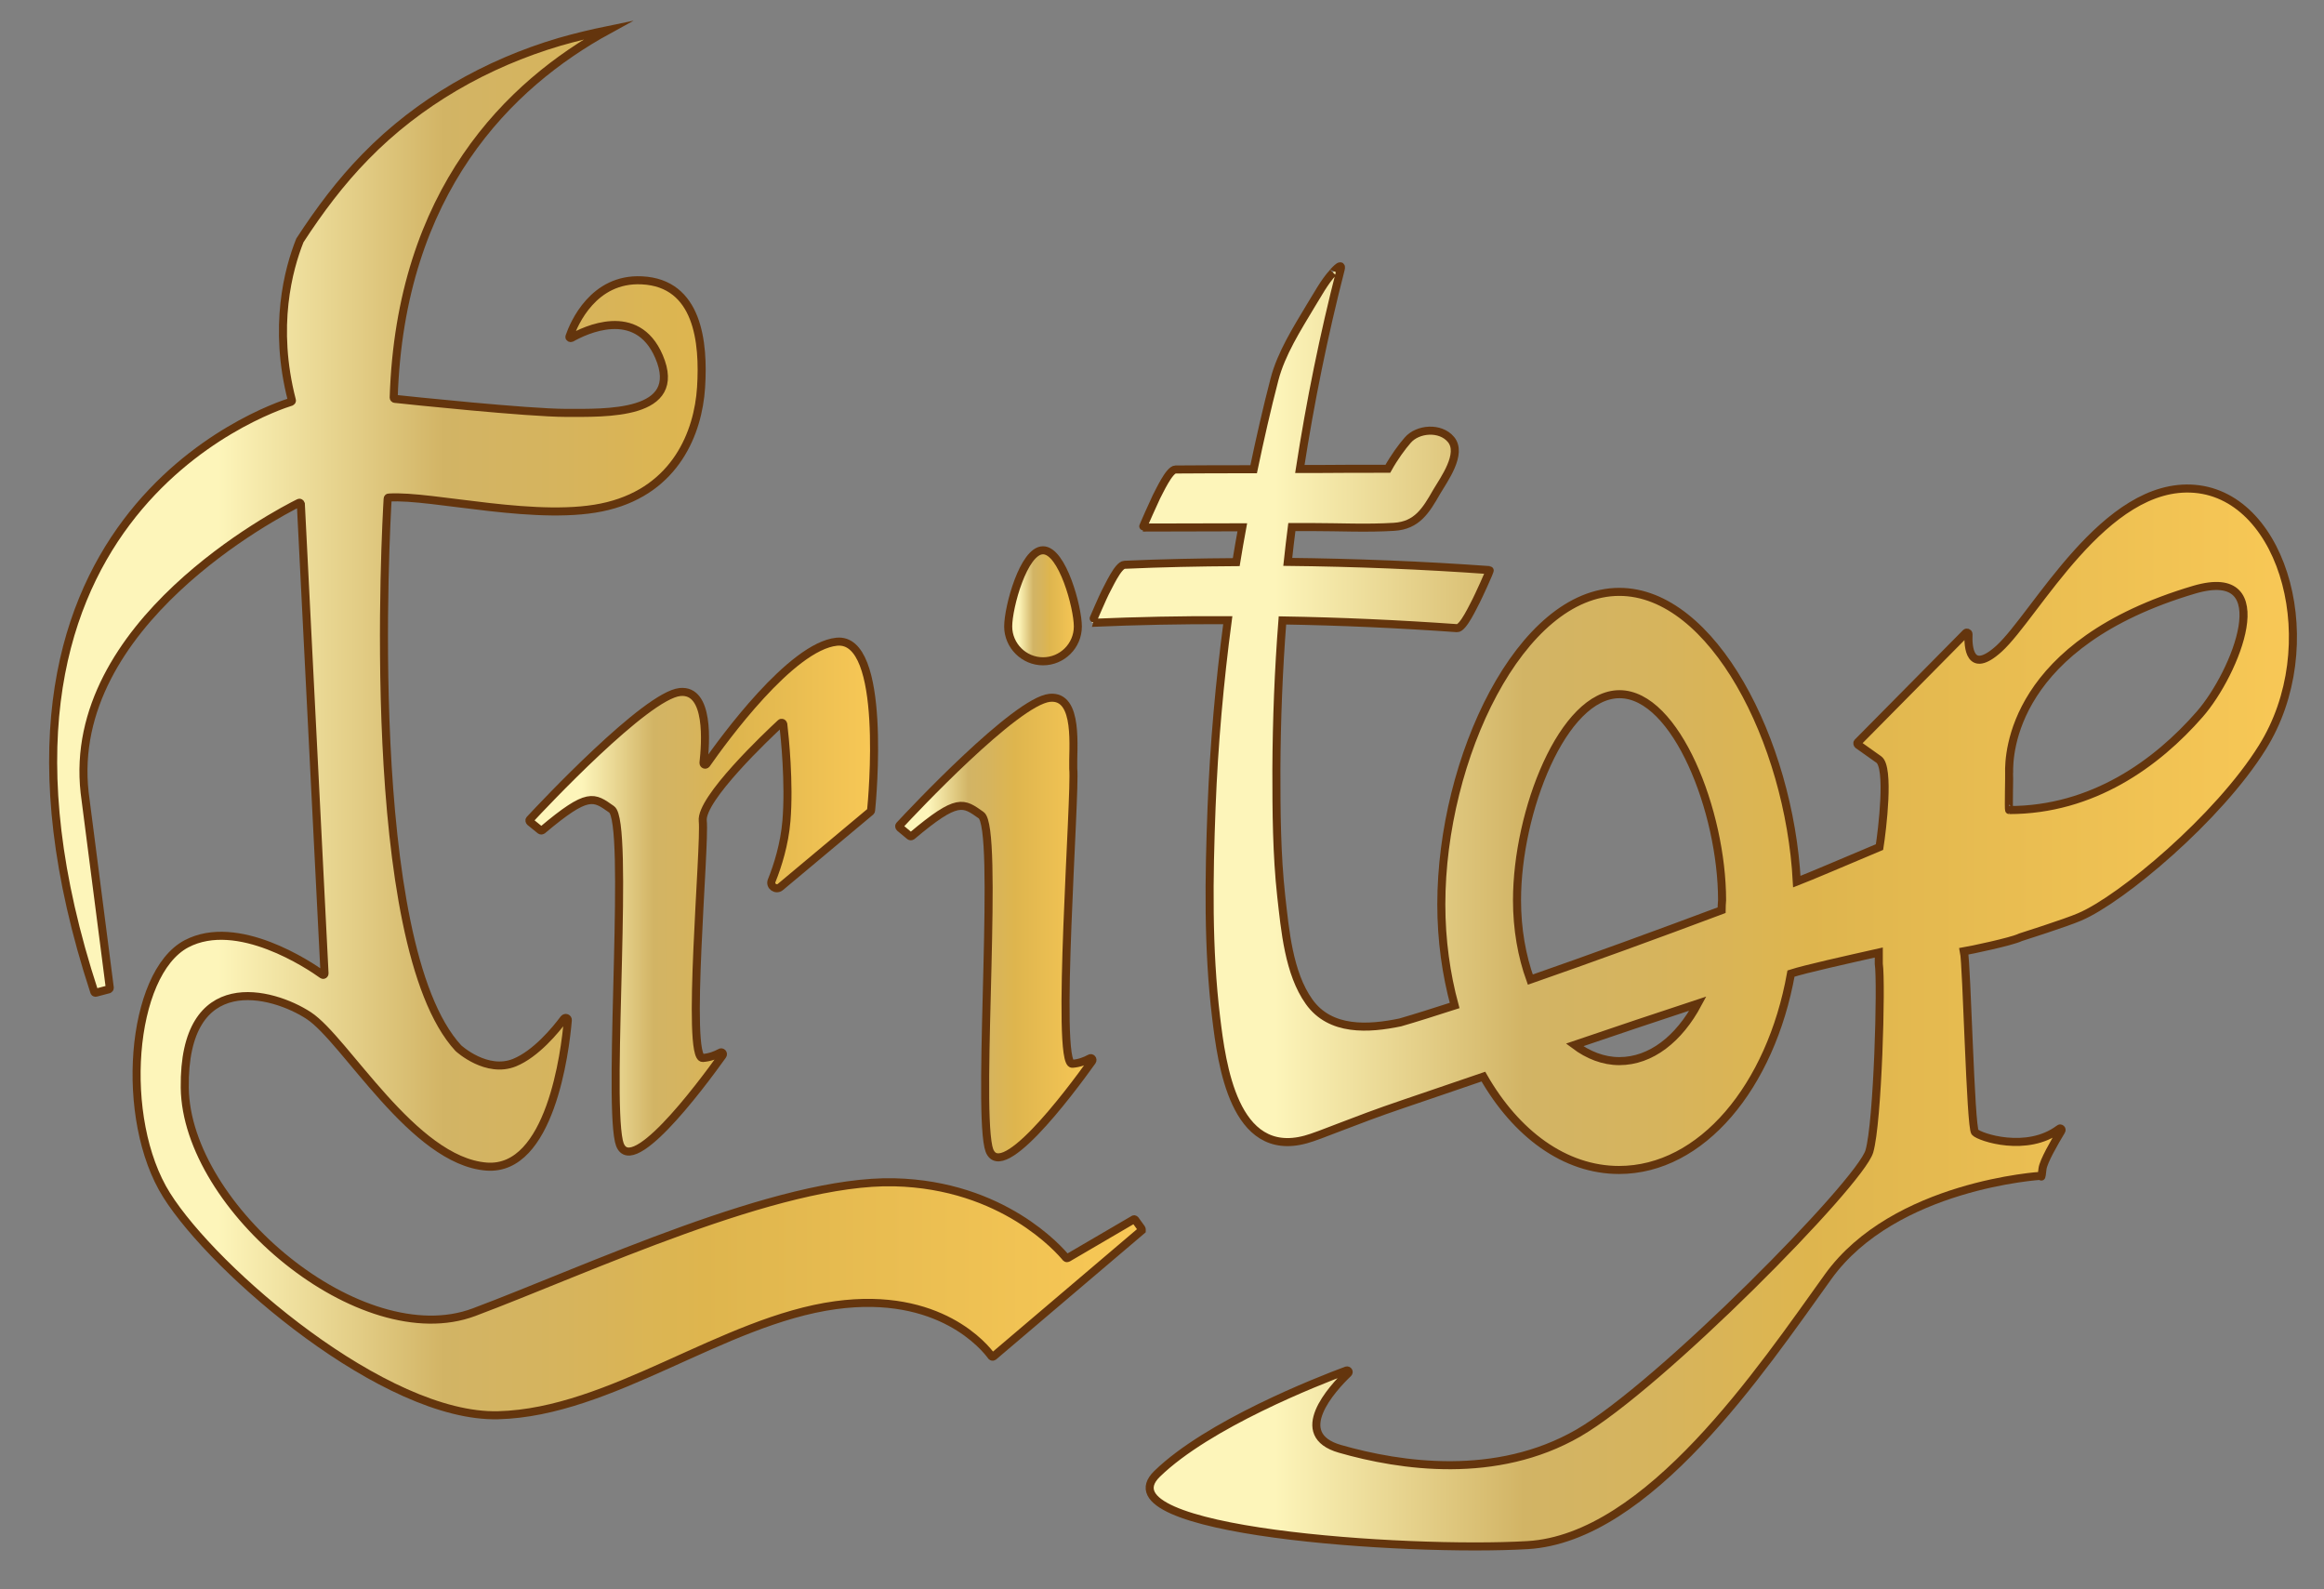 <?xml version="1.0" encoding="UTF-8"?>
<!-- Generator: Adobe Illustrator 26.0.1, SVG Export Plug-In . SVG Version: 6.00 Build 0)  -->
<svg xmlns="http://www.w3.org/2000/svg" xmlns:xlink="http://www.w3.org/1999/xlink" version="1.1" id="Livello_1" x="0px" y="0px" viewBox="0 0 961 657" style="enable-background:new 0 0 961 657;" xml:space="preserve">
<rect x="0" y="0" width="961" height="657" fill="#808080" stroke="none"/>
<style type="text/css">
	.st0{fill:url(#SVGID_1_);}
	.st1{fill:none;stroke:#64350D;stroke-width:3.326;stroke-linecap:round;stroke-miterlimit:10;}
	.st2{fill:url(#SVGID_00000062177398655064764000000010798069860417367217_);}
	.st3{fill:url(#SVGID_00000039109485371332653200000015651565502533349507_);}
	.st4{fill:url(#SVGID_00000176020012040729800480000017686166241372452785_);}
	.st5{fill:url(#SVGID_00000090998181904681722190000015159982826545574561_);}
</style>
<g>
	<g>
		<linearGradient id="SVGID_1_" gradientUnits="userSpaceOnUse" x1="21.862" y1="298.747" x2="472.099" y2="298.747">
			<stop offset="0" style="stop-color:#FDF5BA"></stop>
			<stop offset="0.152" style="stop-color:#FDF5BA"></stop>
			<stop offset="0.359" style="stop-color:#D2B465"></stop>
			<stop offset="0.47" style="stop-color:#D6B45D"></stop>
			<stop offset="0.597" style="stop-color:#DEB54E"></stop>
			<stop offset="1" style="stop-color:#F8C856"></stop>
		</linearGradient>
		<path class="st0" d="M472,507.9l-2.6-3.6c-0.2-0.2-0.5-0.3-0.7-0.1l-27.2,15.9c-0.2,0.1-0.5,0.1-0.7-0.1    c-2.7-3.3-26.1-30.1-70.9-31.2C322,487.6,242.7,525,196,542.5C149.3,560,77,499.3,76.4,449.7c-0.6-49.6,36.2-39.7,51.3-29.8    s43.2,60.1,73.5,62.4c26.3,2,32.5-47.4,33.6-60.5c0.1-0.9-1-1.3-1.6-0.6c-3.5,4.7-11.6,14.5-20.4,18.1c-11.5,4.7-23-5.7-23.3-6    c0,0,0,0,0,0c-39.7-43.1-29.8-217.1-29.2-227.1c0-0.3,0.2-0.5,0.5-0.5c17.8-1.2,62.8,10.5,90.6,3.5c28-7,37.3-30.3,38.5-49    c1.2-18.7-1.2-43.2-24.5-44.3c-20.1-1-28.1,18-29.9,23.2c-0.2,0.5,0.3,0.8,0.8,0.6c5.3-3,27-13.7,36.2,7.7    c10.5,24.5-22.2,23.3-38.5,23.3c-15.4,0-65.3-5.2-70.7-5.8c-0.3,0-0.5-0.3-0.5-0.5c2.7-85.5,47.8-129.6,88.7-152    c-6.8,1.4-13.5,3-20.1,4.9c-30.2,8.9-58.3,24.9-80.3,47.5c-10.3,10.5-19.1,22.3-27.1,34.6c-4.7,11.8-11.2,35.6-3.3,66.1    c0.1,0.3-0.1,0.5-0.3,0.6c-9,2.8-145.4,48.7-81.4,244c0.1,0.3,0.4,0.4,0.7,0.3L45,409c0.2-0.1,0.4-0.3,0.4-0.6l-10.4-80.7    c-7.8-69.8,79.7-115.4,88.6-119.8c0.3-0.2,0.7,0.1,0.8,0.4l9.8,194.2c0,0.4-0.5,0.7-0.8,0.5c-5.4-3.9-35.2-23.9-56.3-12.8    c-23.3,12.3-28,72.4-8.2,103.9s90.4,92.2,137.1,91c46.7-1.2,92.8-39.1,139.5-45.5c43.1-5.9,61.9,17.5,64.5,21.1    c0.2,0.2,0.5,0.3,0.8,0.1l61.3-52.1C472.1,508.5,472.2,508.2,472,507.9z"></path>
		<path class="st1" d="M472,507.9l-2.6-3.6c-0.2-0.2-0.5-0.3-0.7-0.1l-27.2,15.9c-0.2,0.1-0.5,0.1-0.7-0.1    c-2.7-3.3-26.1-30.1-70.9-31.2C322,487.6,242.7,525,196,542.5C149.3,560,77,499.3,76.4,449.7c-0.6-49.6,36.2-39.7,51.3-29.8    s43.2,60.1,73.5,62.4c26.3,2,32.5-47.4,33.6-60.5c0.1-0.9-1-1.3-1.6-0.6c-3.5,4.7-11.6,14.5-20.4,18.1c-11.5,4.7-23-5.7-23.3-6    c0,0,0,0,0,0c-39.7-43.1-29.8-217.1-29.2-227.1c0-0.3,0.2-0.5,0.5-0.5c17.8-1.2,62.8,10.5,90.6,3.5c28-7,37.3-30.3,38.5-49    c1.2-18.7-1.2-43.2-24.5-44.3c-20.1-1-28.1,18-29.9,23.2c-0.2,0.5,0.3,0.8,0.8,0.6c5.3-3,27-13.7,36.2,7.7    c10.5,24.5-22.2,23.3-38.5,23.3c-15.4,0-65.3-5.2-70.7-5.8c-0.3,0-0.5-0.3-0.5-0.5c2.7-85.5,47.8-129.6,88.7-152    c-6.8,1.4-13.5,3-20.1,4.9c-30.2,8.9-58.3,24.9-80.3,47.5c-10.3,10.5-19.1,22.3-27.1,34.6c-4.7,11.8-11.2,35.6-3.3,66.1    c0.1,0.3-0.1,0.5-0.3,0.6c-9,2.8-145.4,48.7-81.4,244c0.1,0.3,0.4,0.4,0.7,0.3L45,409c0.2-0.1,0.4-0.3,0.4-0.6l-10.4-80.7    c-7.8-69.8,79.7-115.4,88.6-119.8c0.3-0.2,0.7,0.1,0.8,0.4l9.8,194.2c0,0.4-0.5,0.7-0.8,0.5c-5.4-3.9-35.2-23.9-56.3-12.8    c-23.3,12.3-28,72.4-8.2,103.9s90.4,92.2,137.1,91c46.7-1.2,92.8-39.1,139.5-45.5c43.1-5.9,61.9,17.5,64.5,21.1    c0.2,0.2,0.5,0.3,0.8,0.1l61.3-52.1C472.1,508.5,472.2,508.2,472,507.9z"></path>
	</g>
	<g>
		
			<linearGradient id="SVGID_00000132055924590570801840000010271383641460837773_" gradientUnits="userSpaceOnUse" x1="218.923" y1="370.602" x2="361.457" y2="370.602">
			<stop offset="0" style="stop-color:#FDF5BA"></stop>
			<stop offset="0.152" style="stop-color:#FDF5BA"></stop>
			<stop offset="0.359" style="stop-color:#D2B465"></stop>
			<stop offset="0.47" style="stop-color:#D6B45D"></stop>
			<stop offset="0.597" style="stop-color:#DEB54E"></stop>
			<stop offset="1" style="stop-color:#F8C856"></stop>
		</linearGradient>
		<path style="fill:url(#SVGID_00000132055924590570801840000010271383641460837773_);" d="M290.9,315.4c0.9-8,2.6-30.5-9.7-29.3    c-14,1.4-57.1,47.3-62.1,52.7c-0.3,0.3-0.2,0.7,0.1,1l4.2,3.4c0.2,0.2,0.6,0.2,0.9,0c19-16,21.2-13.8,28.6-8.6    c7.5,5.2-1.5,116.3,3,137.1c3.7,17.5,33.4-22.1,42.9-35.4c0.5-0.7-0.3-1.6-1-1.1c-1.8,1-4.3,2-7.2,2.2c-7,0.5,1.1-87.9,0-98    c-1-9.1,26.7-35.3,32.2-40.4c0.4-0.4,1-0.1,1.1,0.4c0.6,5.1,2.6,24.4,1.3,40c-0.8,9.6-3.6,18.5-6.1,24.7c-0.9,2.2,1.8,4.1,3.6,2.6    l37.3-31.2c0.1-0.1,0.2-0.3,0.2-0.4c0.5-4.8,6.7-71.9-14.2-69.8c-18.8,1.9-47,40.7-53.9,50.6C291.7,316.4,290.9,316.1,290.9,315.4    z"></path>
		<path class="st1" d="M290.9,315.4c0.9-8,2.6-30.5-9.7-29.3c-14,1.4-57.1,47.3-62.1,52.7c-0.3,0.3-0.2,0.7,0.1,1l4.2,3.4    c0.2,0.2,0.6,0.2,0.9,0c19-16,21.2-13.8,28.6-8.6c7.5,5.2-1.5,116.3,3,137.1c3.7,17.5,33.4-22.1,42.9-35.4c0.5-0.7-0.3-1.6-1-1.1    c-1.8,1-4.3,2-7.2,2.2c-7,0.5,1.1-87.9,0-98c-1-9.1,26.7-35.3,32.2-40.4c0.4-0.4,1-0.1,1.1,0.4c0.6,5.1,2.6,24.4,1.3,40    c-0.8,9.6-3.6,18.5-6.1,24.7c-0.9,2.2,1.8,4.1,3.6,2.6l37.3-31.2c0.1-0.1,0.2-0.3,0.2-0.4c0.5-4.8,6.7-71.9-14.2-69.8    c-18.8,1.9-47,40.7-53.9,50.6C291.7,316.4,290.9,316.1,290.9,315.4z"></path>
	</g>
	<g>
		
			<linearGradient id="SVGID_00000070812799877568710930000003258463687075414667_" gradientUnits="userSpaceOnUse" x1="371.752" y1="383.536" x2="451.748" y2="383.536">
			<stop offset="0" style="stop-color:#FDF5BA"></stop>
			<stop offset="0.152" style="stop-color:#FDF5BA"></stop>
			<stop offset="0.359" style="stop-color:#D2B465"></stop>
			<stop offset="0.47" style="stop-color:#D6B45D"></stop>
			<stop offset="0.597" style="stop-color:#DEB54E"></stop>
			<stop offset="1" style="stop-color:#F8C856"></stop>
		</linearGradient>
		<path style="fill:url(#SVGID_00000070812799877568710930000003258463687075414667_);" d="M376.2,345.6c0.2,0.2,0.6,0.2,0.9,0    c19-16,21.2-13.8,28.6-8.6c7.5,5.2-1.5,116.3,3,137.1c3.7,17.5,33.4-22.1,42.9-35.4c0.5-0.7-0.3-1.6-1-1.1c-1.8,1-4.3,2-7.2,2.2    c-7,0.5,1.5-111.9,0.4-122c-0.3-8,2.6-30.5-9.7-29.3c-14,1.4-57.1,47.3-62.1,52.7c-0.3,0.3-0.2,0.7,0.1,1L376.2,345.6z"></path>
		<path class="st1" d="M376.2,345.6c0.2,0.2,0.6,0.2,0.9,0c19-16,21.2-13.8,28.6-8.6c7.5,5.2-1.5,116.3,3,137.1    c3.7,17.5,33.4-22.1,42.9-35.4c0.5-0.7-0.3-1.6-1-1.1c-1.8,1-4.3,2-7.2,2.2c-7,0.5,1.5-111.9,0.4-122c-0.3-8,2.6-30.5-9.7-29.3    c-14,1.4-57.1,47.3-62.1,52.7c-0.3,0.3-0.2,0.7,0.1,1L376.2,345.6z"></path>
	</g>
	<g>
		
			<linearGradient id="SVGID_00000048460134752828463290000000682479851371367341_" gradientUnits="userSpaceOnUse" x1="416.93" y1="250.432" x2="445.672" y2="250.432">
			<stop offset="0" style="stop-color:#FDF5BA"></stop>
			<stop offset="0.152" style="stop-color:#FDF5BA"></stop>
			<stop offset="0.359" style="stop-color:#D2B465"></stop>
			<stop offset="0.47" style="stop-color:#D6B45D"></stop>
			<stop offset="0.597" style="stop-color:#DEB54E"></stop>
			<stop offset="1" style="stop-color:#F8C856"></stop>
		</linearGradient>
		<path style="fill:url(#SVGID_00000048460134752828463290000000682479851371367341_);" d="M431.3,273.4c7.9,0,14.4-6.4,14.4-14.4    c0-7.9-6.4-31.5-14.4-31.5S416.9,251,416.9,259C416.9,266.9,423.4,273.4,431.3,273.4z"></path>
		<path class="st1" d="M431.3,273.4c7.9,0,14.4-6.4,14.4-14.4c0-7.9-6.4-31.5-14.4-31.5S416.9,251,416.9,259    C416.9,266.9,423.4,273.4,431.3,273.4z"></path>
	</g>
	<g>
		
			<linearGradient id="SVGID_00000085959740404823908110000016220070013813608836_" gradientUnits="userSpaceOnUse" x1="451.748" y1="374.506" x2="948.247" y2="374.506">
			<stop offset="0" style="stop-color:#FDF5BA"></stop>
			<stop offset="0.152" style="stop-color:#FDF5BA"></stop>
			<stop offset="0.359" style="stop-color:#D2B465"></stop>
			<stop offset="0.47" style="stop-color:#D6B45D"></stop>
			<stop offset="0.597" style="stop-color:#DEB54E"></stop>
			<stop offset="1" style="stop-color:#F8C856"></stop>
		</linearGradient>
		<path style="fill:url(#SVGID_00000085959740404823908110000016220070013813608836_);" d="M907.6,202.1    c-37.3-3.2-65.9,52.4-81,66.1c-12.4,11.2-12.8-1.2-12.6-6c0-0.6-0.7-0.9-1.1-0.5l-44.7,45.2c-0.3,0.3-0.2,0.7,0.1,1    c1.3,0.9,4.5,3.2,8.6,6.1c4.6,3.2,1.4,29.2,0.3,36.2c-13.3,5.6-29,12.3-34.2,14.3c-3.1-58-34.8-119.8-73.4-119.8    c-40.7,0-73.6,68.6-73.6,129.2c0,14.8,2,28.9,5.5,41.8c-8.4,2.7-15.9,5.1-22.5,7c-13,2.7-28.9,3.8-37.7-8.6    c-8.4-11.8-9.9-29.5-11.5-43.6c-1.9-17.3-2-34.9-2-52.3c0.1-20.6,0.9-41.2,2.5-61.7c24.1,0.4,48.2,1.5,72.2,3.2    c2.5,0.2,6.9-9.5,7.9-11.3c0.5-0.9,6-12.7,5.6-12.7c-27.8-2-55.7-3.1-83.5-3.4c0.5-4.8,1.1-9.6,1.7-14.4c2.8,0,5.6,0,8.4,0    c11.2,0,22.7,0.6,33.9-0.1c9.4-0.6,13.1-6.6,17.6-14.5c3-5.1,10.8-15.7,5.9-21.6c-4.4-5.3-13.8-4.5-17.9,0.3    c-2.3,2.6-5.6,7.1-8.2,11.8c-0.1,0-0.2,0-0.3,0c-9.9,0-19.8,0-29.7,0.1c-2.1,0-4.3,0-6.4,0c4.3-27.8,9.9-55.4,16.9-82.6    c0.9-3.6-3.8,2-3.2,1.4c-3.5,3.7-6.5,9.4-9.2,13.7c-5.6,9.4-12.2,19.7-15,30.5c-3.2,12.3-6,24.7-8.6,37.1c-10.8,0-21.5,0-32.3,0.1    c-2.6,0-6.8,9.3-7.9,11.3c-0.5,1-5.8,12.7-5.6,12.7c13.7,0,27.4-0.1,41.1-0.1c-0.9,4.8-1.7,9.6-2.5,14.4    c-15.4,0.1-30.8,0.4-46.2,1.1c-2.7,0.1-6.7,9.2-7.9,11.3c-0.6,1-5.7,12.7-5.6,12.7c18.7-0.8,37.4-1.2,56.2-1.1    c-3.4,25.6-5.7,51.4-6.7,77.3c-1.1,28.9-1.6,58.4,1.9,87.1c2.3,18.9,7.3,58.4,37,50.3c6-1.6,19.7-7.7,40.1-14.6    c10.4-3.5,21.6-7.4,33.4-11.4c13.5,23.6,33.6,38.6,56.1,38.6c34.1,0,62.7-34.4,71.1-81.2c5.9-1.9,22.5-5.6,36.3-8.7v4.6    c1.2,8.3-0.4,65.6-3.9,77.6c-3.8,13-86.6,97-120.4,116.5c-33.9,19.5-73.4,13.7-98.5,6.5c-20.6-5.9-3.3-24.9,3.4-31.3    c0.5-0.5,0-1.3-0.7-1.1c-12.1,4.5-57.2,22.2-78.3,42.7c-24.5,23.8,103,32.4,153.1,29.5c50.1-2.9,96.9-72.8,124.3-110.9    c27.4-38.2,88.2-41.8,88.2-41.8s0,1.8,0.5-2.9c0.4-3.1,4.9-10.9,7.8-15.7c0.4-0.6-0.4-1.3-0.9-0.8c-13.3,10-32.8,3.5-34.8,1.4    c-1.9-2-3.4-69.2-4.6-74.8c2.4-0.4,19.8-4,23.4-5.8c0,0,18.9-6,24.4-8.4c17.3-7.3,57.5-41,75.6-70.1    C961.6,267.3,944.9,205.3,907.6,202.1z M669.6,438.7c-6.6,0-12.9-2.5-18.5-6.7c17-5.8,34.3-11.6,51-17.1    C694.3,429.5,682.7,438.7,669.6,438.7z M711.9,376.3c-26.7,10-54.4,20.1-79.1,28.7c-3.5-9.7-5.5-20.9-5.5-32.8    c0-36.8,19-85.2,42.4-85.2c23.4,0,42.4,48.5,42.4,85.2C712,373.6,711.9,374.9,711.9,376.3z M909.6,295.3    c-17.8,20.4-44.4,39.6-78.8,39.6c-0.3,0,0.1-14.9,0-15.3c-0.2-8,1.3-53.5,76.5-75.8C942.7,233.4,924.4,278.4,909.6,295.3z"></path>
		<path class="st1" d="M907.6,202.1c-37.3-3.2-65.9,52.4-81,66.1c-12.4,11.2-12.8-1.2-12.6-6c0-0.6-0.7-0.9-1.1-0.5l-44.7,45.2    c-0.3,0.3-0.2,0.7,0.1,1c1.3,0.9,4.5,3.2,8.6,6.1c4.6,3.2,1.4,29.2,0.3,36.2c-13.3,5.6-29,12.3-34.2,14.3    c-3.1-58-34.8-119.8-73.4-119.8c-40.7,0-73.6,68.6-73.6,129.2c0,14.8,2,28.9,5.5,41.8c-8.4,2.7-15.9,5.1-22.5,7    c-13,2.7-28.9,3.8-37.7-8.6c-8.4-11.8-9.9-29.5-11.5-43.6c-1.9-17.3-2-34.9-2-52.3c0.1-20.6,0.9-41.2,2.5-61.7    c24.1,0.4,48.2,1.5,72.2,3.2c2.5,0.2,6.9-9.5,7.9-11.3c0.5-0.9,6-12.7,5.6-12.7c-27.8-2-55.7-3.1-83.5-3.4    c0.5-4.8,1.1-9.6,1.7-14.4c2.8,0,5.6,0,8.4,0c11.2,0,22.7,0.6,33.9-0.1c9.4-0.6,13.1-6.6,17.6-14.5c3-5.1,10.8-15.7,5.9-21.6    c-4.4-5.3-13.8-4.5-17.9,0.3c-2.3,2.6-5.6,7.1-8.2,11.8c-0.1,0-0.2,0-0.3,0c-9.9,0-19.8,0-29.7,0.1c-2.1,0-4.3,0-6.4,0    c4.3-27.8,9.9-55.4,16.9-82.6c0.9-3.6-3.8,2-3.2,1.4c-3.5,3.7-6.5,9.4-9.2,13.7c-5.6,9.4-12.2,19.7-15,30.5    c-3.2,12.3-6,24.7-8.6,37.1c-10.8,0-21.5,0-32.3,0.1c-2.6,0-6.8,9.3-7.9,11.3c-0.5,1-5.8,12.7-5.6,12.7c13.7,0,27.4-0.1,41.1-0.1    c-0.9,4.8-1.7,9.6-2.5,14.4c-15.4,0.1-30.8,0.4-46.2,1.1c-2.7,0.1-6.7,9.2-7.9,11.3c-0.6,1-5.7,12.7-5.6,12.7    c18.7-0.8,37.4-1.2,56.2-1.1c-3.4,25.6-5.7,51.4-6.7,77.3c-1.1,28.9-1.6,58.4,1.9,87.1c2.3,18.9,7.3,58.4,37,50.3    c6-1.6,19.7-7.7,40.1-14.6c10.4-3.5,21.6-7.4,33.4-11.4c13.5,23.6,33.6,38.6,56.1,38.6c34.1,0,62.7-34.4,71.1-81.2    c5.9-1.9,22.5-5.6,36.3-8.7v4.6c1.2,8.3-0.4,65.6-3.9,77.6c-3.8,13-86.6,97-120.4,116.5c-33.9,19.5-73.4,13.7-98.5,6.5    c-20.6-5.9-3.3-24.9,3.4-31.3c0.5-0.5,0-1.3-0.7-1.1c-12.1,4.5-57.2,22.2-78.3,42.7c-24.5,23.8,103,32.4,153.1,29.5    c50.1-2.9,96.9-72.8,124.3-110.9c27.4-38.2,88.2-41.8,88.2-41.8s0,1.8,0.5-2.9c0.4-3.1,4.9-10.9,7.8-15.7c0.4-0.6-0.4-1.3-0.9-0.8    c-13.3,10-32.8,3.5-34.8,1.4c-1.9-2-3.4-69.2-4.6-74.8c2.4-0.4,19.8-4,23.4-5.8c0,0,18.9-6,24.4-8.4c17.3-7.3,57.5-41,75.6-70.1    C961.6,267.3,944.9,205.3,907.6,202.1z M669.6,438.7c-6.6,0-12.9-2.5-18.5-6.7c17-5.8,34.3-11.6,51-17.1    C694.3,429.5,682.7,438.7,669.6,438.7z M711.9,376.3c-26.7,10-54.4,20.1-79.1,28.7c-3.5-9.7-5.5-20.9-5.5-32.8    c0-36.8,19-85.2,42.4-85.2c23.4,0,42.4,48.5,42.4,85.2C712,373.6,711.9,374.9,711.9,376.3z M909.6,295.3    c-17.8,20.4-44.4,39.6-78.8,39.6c-0.3,0,0.1-14.9,0-15.3c-0.2-8,1.3-53.5,76.5-75.8C942.7,233.4,924.4,278.4,909.6,295.3z"></path>
	</g>
</g>
</svg>
